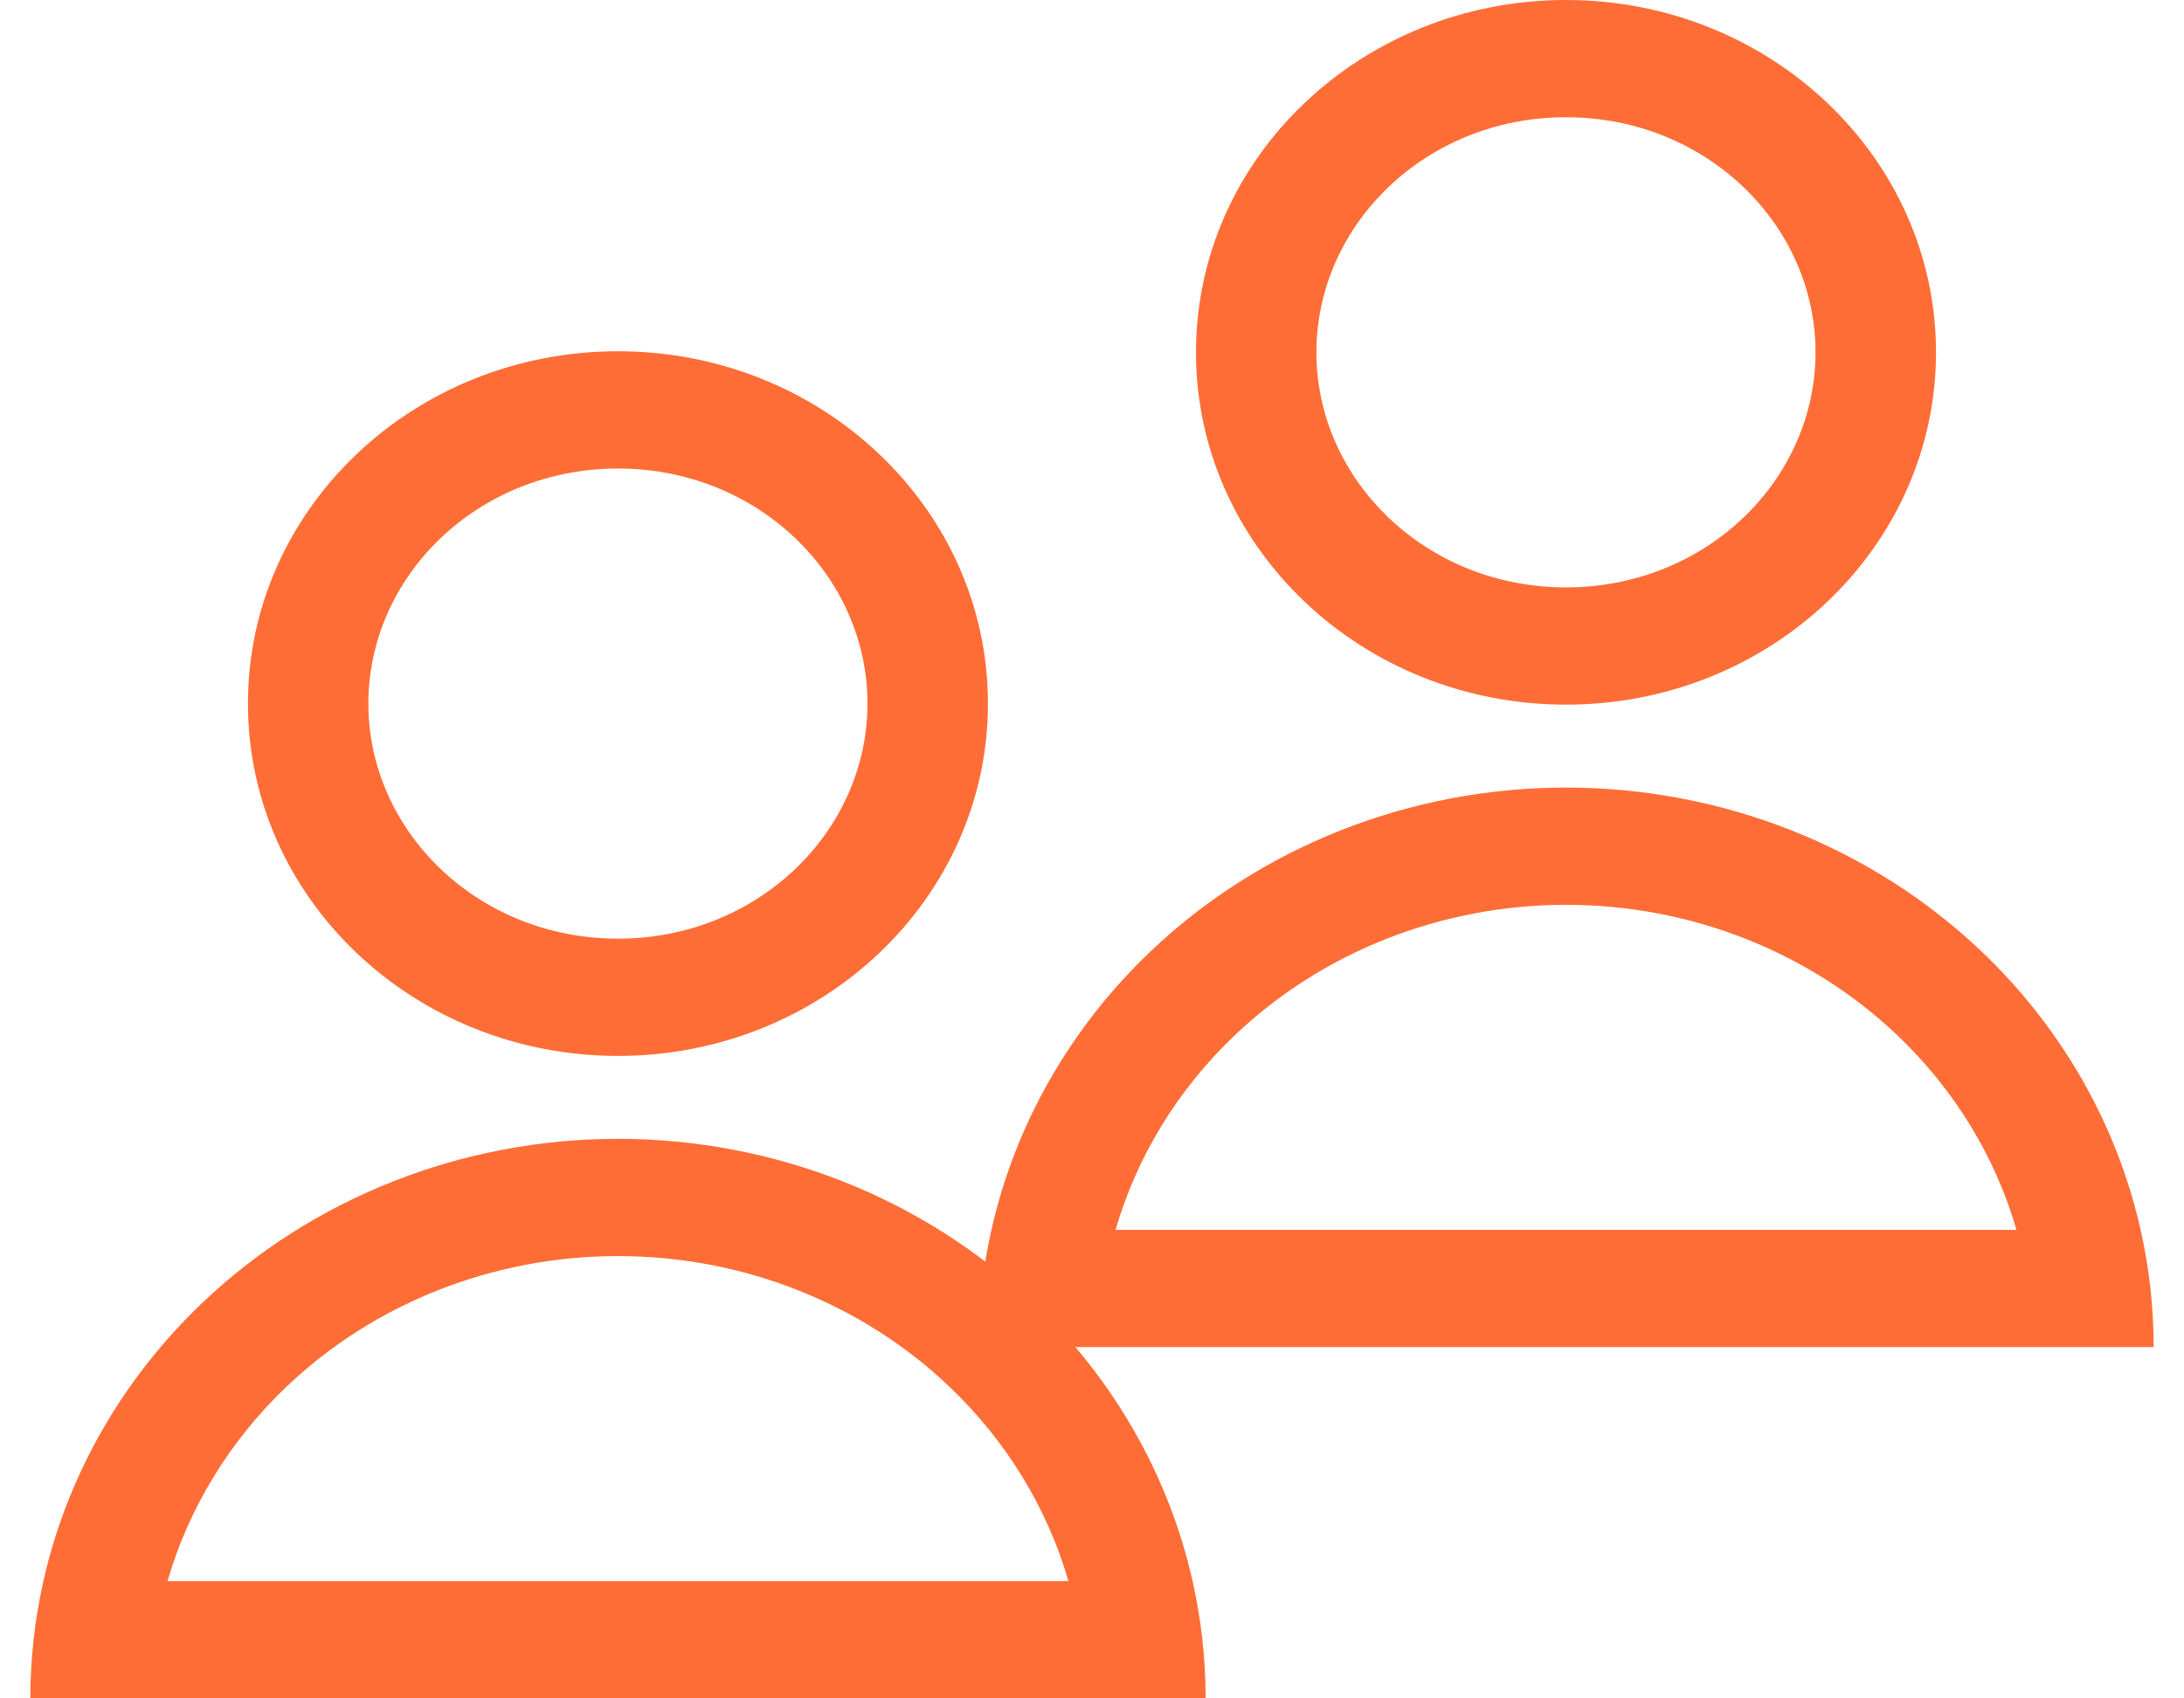 <?xml version="1.0" encoding="UTF-8"?> <svg xmlns="http://www.w3.org/2000/svg" width="36" height="28" viewBox="0 0 36 28" fill="none"><path fill-rule="evenodd" clip-rule="evenodd" d="M10.186 15.475C12.499 15.475 14.299 13.699 14.299 11.599C14.299 9.499 12.499 7.724 10.186 7.724C7.872 7.724 6.072 9.499 6.072 11.599C6.072 13.699 7.872 15.475 10.186 15.475ZM10.186 17.408C13.554 17.408 16.285 14.807 16.285 11.599C16.285 8.391 13.554 5.791 10.186 5.791C6.817 5.791 4.087 8.391 4.087 11.599C4.087 14.807 6.817 17.408 10.186 17.408Z" fill="#FF6D37"></path><path fill-rule="evenodd" clip-rule="evenodd" d="M17.612 26.067C17.264 24.868 16.594 23.76 15.647 22.859C14.206 21.486 12.243 20.708 10.186 20.708C8.13 20.708 6.166 21.486 4.725 22.859C3.779 23.76 3.109 24.868 2.761 26.067L17.612 26.067ZM19.658 26.067C19.27 24.341 18.366 22.744 17.036 21.477C15.219 19.747 12.755 18.775 10.186 18.775C7.617 18.775 5.154 19.747 3.337 21.477C2.007 22.744 1.103 24.341 0.715 26.067C0.573 26.698 0.5 27.345 0.5 28L19.873 28C19.873 27.345 19.8 26.698 19.658 26.067Z" fill="#FF6D37"></path><path fill-rule="evenodd" clip-rule="evenodd" d="M25.813 9.684C28.126 9.684 29.926 7.909 29.926 5.809C29.926 3.708 28.126 1.933 25.813 1.933C23.499 1.933 21.699 3.708 21.699 5.809C21.699 7.909 23.499 9.684 25.813 9.684ZM25.813 11.617C29.181 11.617 31.912 9.017 31.912 5.809C31.912 2.601 29.181 0 25.813 0C22.444 0 19.714 2.601 19.714 5.809C19.714 9.017 22.444 11.617 25.813 11.617Z" fill="#FF6D37"></path><path fill-rule="evenodd" clip-rule="evenodd" d="M33.239 20.276C32.891 19.077 32.221 17.969 31.275 17.068C29.834 15.696 27.87 14.917 25.814 14.917C23.757 14.917 21.794 15.696 20.353 17.068C19.406 17.969 18.736 19.077 18.388 20.276L33.239 20.276ZM35.285 20.276C34.897 18.551 33.993 16.953 32.663 15.686C30.846 13.956 28.383 12.984 25.814 12.984C23.245 12.984 20.781 13.956 18.964 15.686C17.634 16.953 16.73 18.551 16.342 20.276C16.2 20.907 16.127 21.555 16.127 22.209L35.5 22.209C35.5 21.555 35.427 20.907 35.285 20.276Z" fill="#FF6D37"></path></svg> 